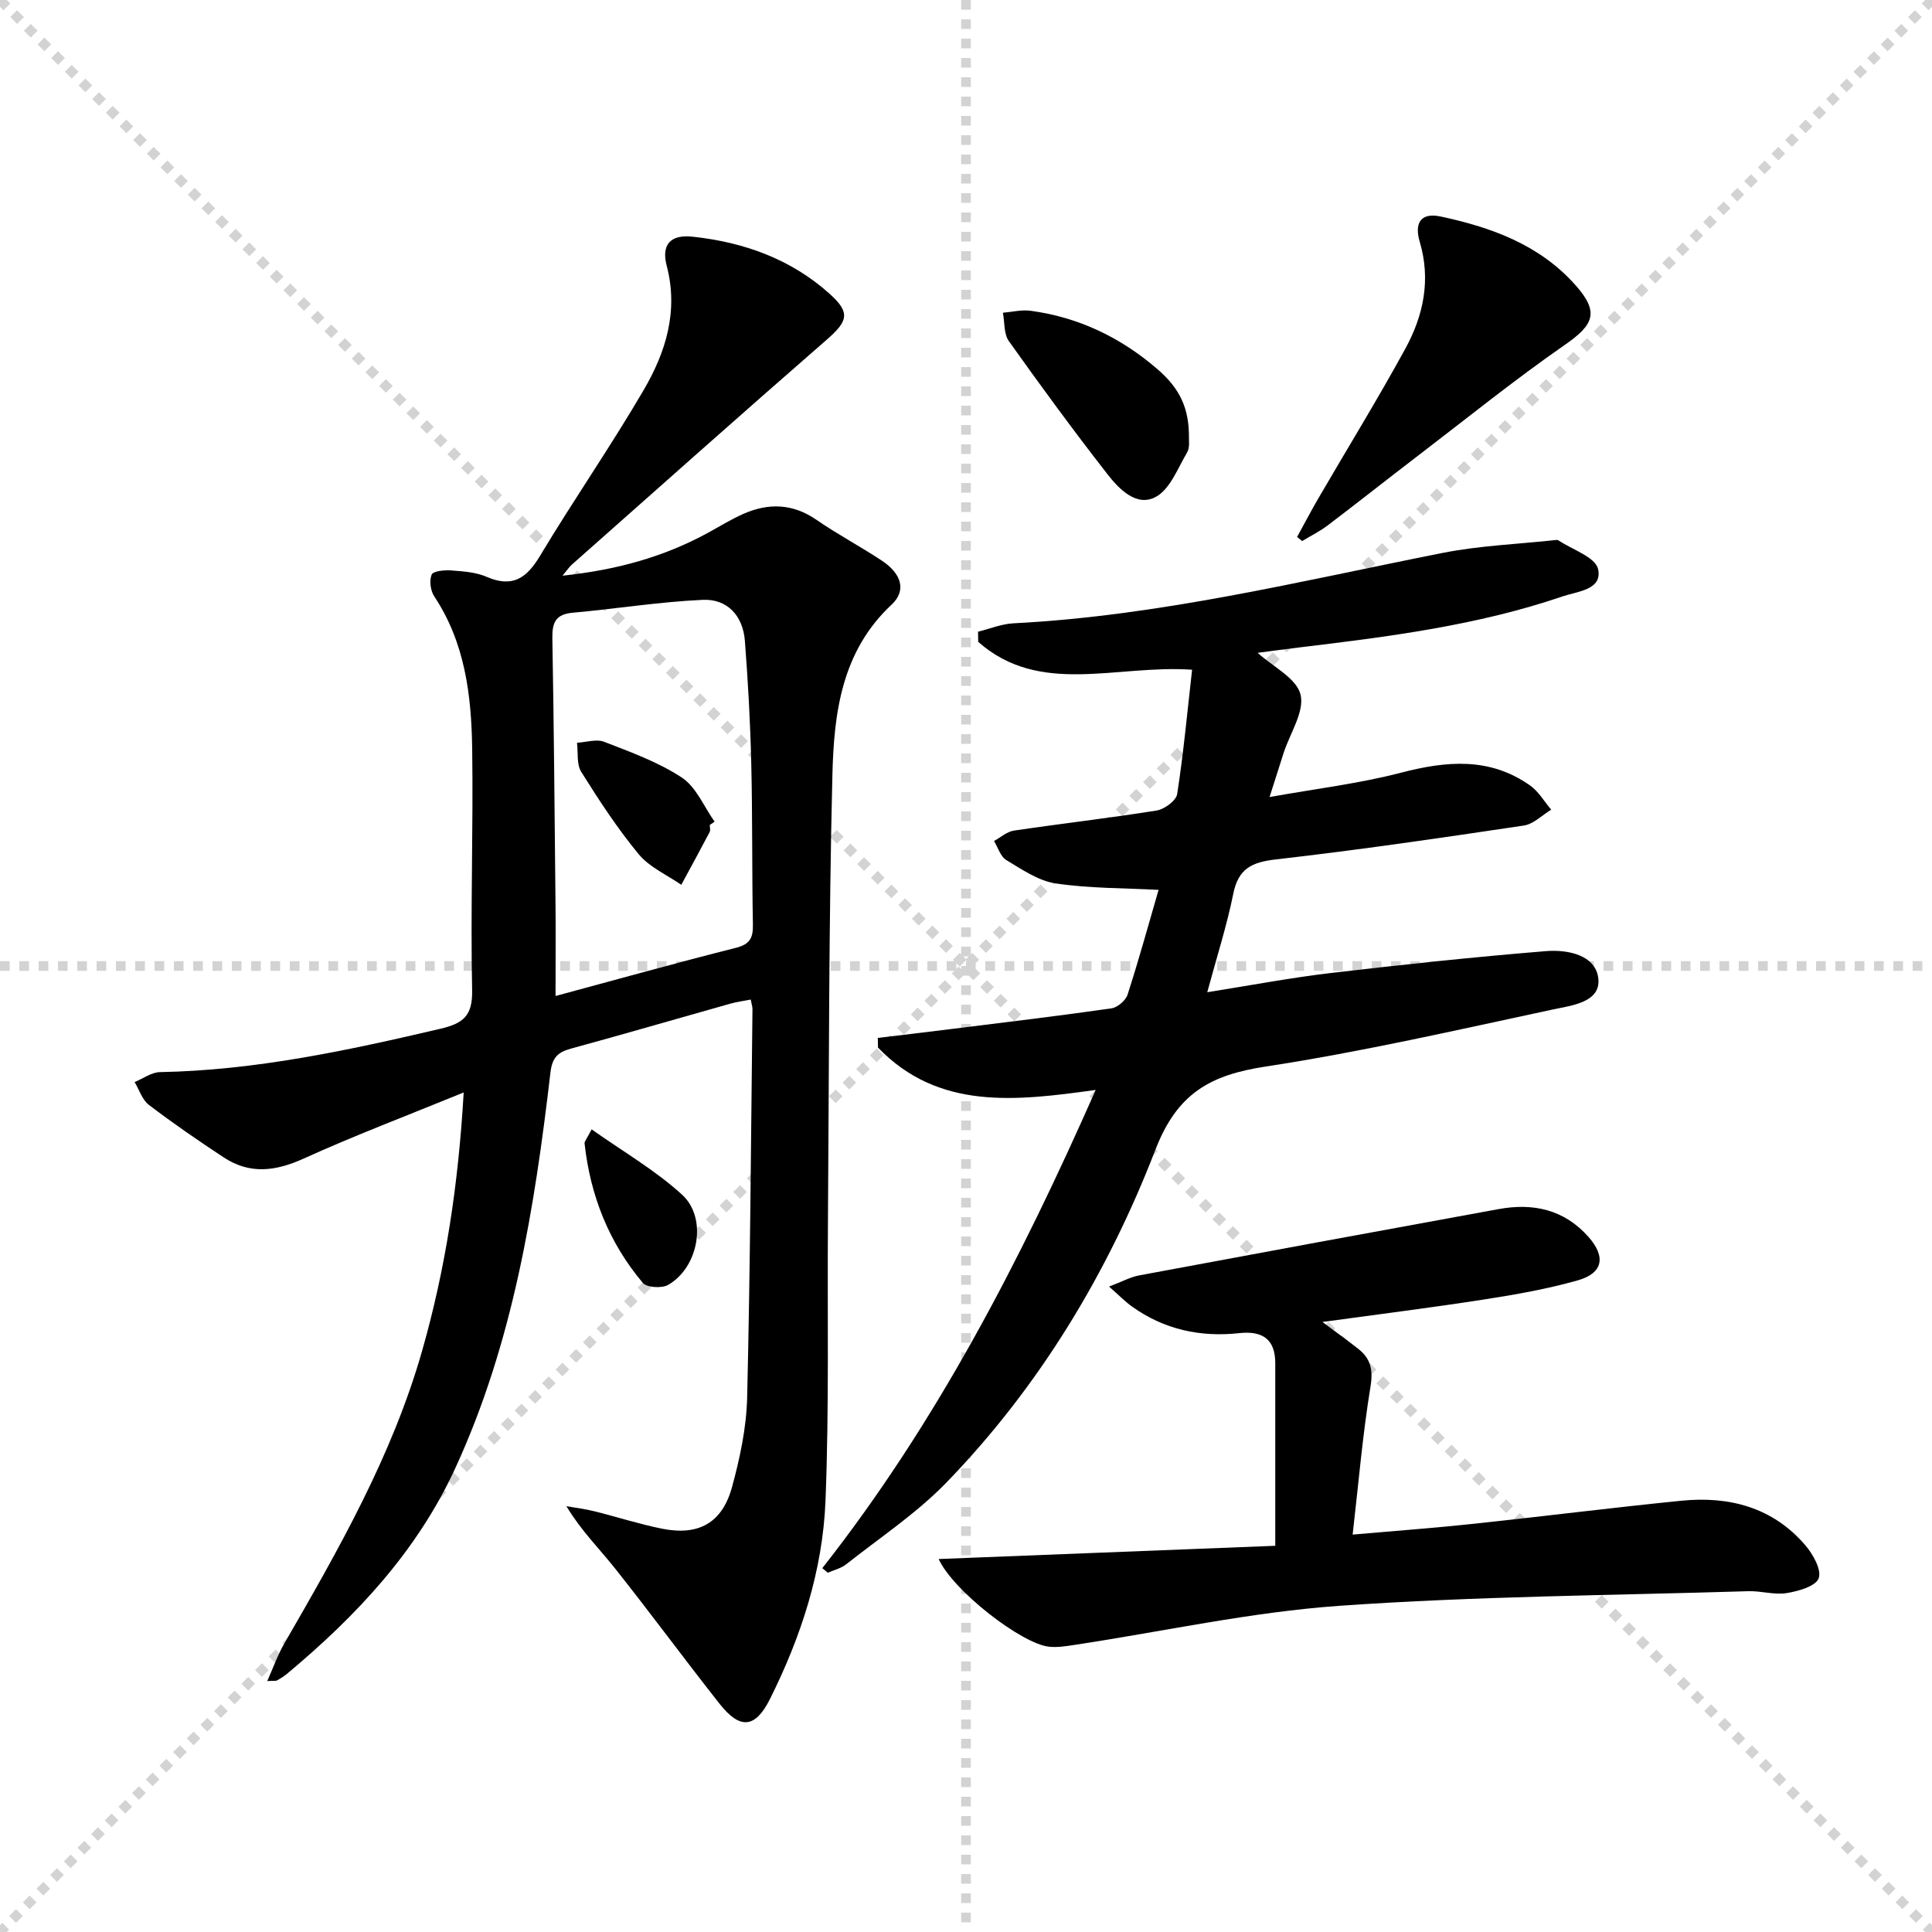 <svg enable-background="new 0 0 400 400" viewBox="0 0 400 400" xmlns="http://www.w3.org/2000/svg"><g stroke="lightgray" stroke-dasharray="1,1" stroke-width="1" transform="scale(2, 2)"><line x1="0" y1="0" x2="200" y2="200"></line><line x1="200" y1="0" x2="0" y2="200"></line><line x1="100" y1="0" x2="100" y2="200"></line><line x1="0" y1="100" x2="200" y2="100"></line></g><g fill="#010000"><path d="m96 226.18c-11.77 4.82-22.62 8.92-33.15 13.7-5.8 2.63-11.13 3.3-16.51-.24-5.28-3.47-10.49-7.06-15.51-10.88-1.38-1.05-2-3.12-2.96-4.73 1.75-.72 3.5-2.03 5.26-2.06 19.74-.37 38.87-4.48 57.98-8.96 4.8-1.12 6.76-2.67 6.64-8.04-.35-16.65.25-33.32.01-49.97-.16-11.02-1.47-21.92-7.85-31.52-.78-1.18-1.06-3.27-.54-4.51.31-.75 2.64-.97 4.03-.87 2.47.19 5.11.35 7.33 1.32 5.38 2.33 8.3.3 11.1-4.37 6.92-11.54 14.62-22.63 21.41-34.25 4.59-7.84 7.27-16.34 4.79-25.8-1.14-4.36.8-6.48 5.32-6 10.61 1.13 20.41 4.61 28.47 11.88 4.31 3.88 3.72 5.64-.7 9.49-17.69 15.4-35.2 31.02-52.77 46.57-.46.41-.8.94-1.89 2.25 11.25-1.19 20.95-3.89 30.03-8.83 2.48-1.35 4.89-2.86 7.47-3.99 5.2-2.28 10.21-2.11 15.09 1.26 4.38 3.02 9.11 5.52 13.55 8.46 4.08 2.7 5.1 6.2 2 9.09-10.39 9.68-11.95 22.52-12.26 35.31-.76 30.62-.69 61.26-.92 91.9-.15 19.46.26 38.93-.51 58.36-.58 14.4-5.04 28.09-11.49 41-3.05 6.1-6.2 6.37-10.44 1-7.31-9.27-14.31-18.79-21.65-28.03-3.27-4.12-7.04-7.84-10.06-12.88 1.93.34 3.89.58 5.78 1.05 4.67 1.16 9.26 2.65 13.97 3.6 7.56 1.53 12.47-1.13 14.52-8.55 1.66-6.04 3-12.37 3.15-18.6.64-26.8.79-53.6 1.1-80.41.01-.48-.17-.97-.36-1.98-1.43.28-2.84.46-4.2.84-11.02 3.1-22 6.31-33.04 9.32-2.73.75-3.87 1.87-4.23 4.97-3.28 28.09-7.73 55.92-19.72 81.94-7.93 17.21-20.48 30.55-34.79 42.5-.63.53-1.34.97-2.06 1.38-.26.15-.64.06-2.06.15 1.28-2.87 2.17-5.42 3.5-7.72 11.22-19.44 22.36-38.89 28.58-60.71 4.85-17.01 7.49-34.33 8.59-53.44zm19.02-19.97c12.75-3.44 25-6.86 37.33-9.97 2.93-.74 3.58-2.07 3.53-4.81-.21-11.14-.07-22.28-.34-33.42-.2-8.45-.67-16.9-1.32-25.33-.4-5.16-3.6-8.72-8.72-8.49-9.01.41-17.96 1.86-26.95 2.67-3.52.32-4.24 2.05-4.19 5.26.32 18.28.47 36.55.65 54.83.06 5.93.01 11.86.01 19.26z"/><path d="m170.25 324.67c23.59-30 40.92-63.5 56.6-99.01-16.48 2.28-32.51 4.26-45.07-8.77-.01-.67-.02-1.33-.04-2 5.25-.63 10.51-1.25 15.75-1.91 10.88-1.36 21.76-2.65 32.61-4.21 1.26-.18 2.96-1.62 3.35-2.84 2.34-7.24 4.36-14.59 6.42-21.69-7.29-.39-14.39-.3-21.33-1.34-3.57-.54-6.96-2.89-10.19-4.83-1.21-.72-1.72-2.6-2.55-3.95 1.36-.74 2.66-1.93 4.1-2.15 9.85-1.46 19.74-2.59 29.57-4.16 1.61-.26 4.04-2.04 4.25-3.4 1.31-8.46 2.1-17 3.09-25.75-15.72-1.1-31.48 5.52-44.28-5.77-.01-.7-.03-1.4-.04-2.1 2.44-.6 4.87-1.62 7.33-1.74 30.17-1.54 59.38-8.73 88.84-14.57 7.71-1.53 15.66-1.82 23.5-2.68.16-.02.37-.01.49.07 2.88 1.94 7.65 3.46 8.21 5.94.97 4.31-4.25 4.61-7.32 5.66-17.72 6.05-36.18 8.37-54.65 10.59-2.91.35-5.81.75-8.51 1.1 3.17 2.88 8.05 5.26 8.88 8.63.87 3.52-2.17 8-3.49 12.07-.86 2.66-1.7 5.34-2.92 9.16 9.57-1.72 18.55-2.79 27.21-5.04 9.43-2.45 18.37-3.26 26.73 2.65 1.76 1.24 2.93 3.31 4.37 5-1.88 1.14-3.66 2.99-5.67 3.29-17.07 2.55-34.16 5.05-51.31 7.01-4.98.57-7.79 1.88-8.84 7.1-1.33 6.6-3.41 13.06-5.39 20.4 8.97-1.42 17.25-3 25.6-3.98 14.82-1.74 29.67-3.32 44.54-4.53 4.46-.36 10.31.78 10.83 5.71.51 4.89-5.52 5.54-9.31 6.35-19.79 4.23-39.55 8.78-59.53 11.83-11.42 1.74-18.32 5.46-22.87 17.24-9.87 25.55-24.02 49.02-43.24 68.87-6.18 6.38-13.77 11.41-20.79 16.96-1.06.84-2.52 1.17-3.79 1.74-.38-.31-.76-.63-1.14-.95z"/><path d="m194.34 322.78c23.79-.94 47.04-1.85 69.69-2.74 0-13.59 0-25.71 0-37.83 0-5.05-2.79-6.71-7.45-6.2-8.07.88-15.56-.74-22.22-5.51-1.4-1-2.62-2.26-4.74-4.13 2.74-1.04 4.45-1.99 6.27-2.32 24.79-4.63 49.59-9.19 74.39-13.72 7.17-1.31 13.57.08 18.6 5.76 3.62 4.1 3.04 7.5-2.21 8.99-6.35 1.8-12.92 2.96-19.46 3.97-10.79 1.68-21.63 3.03-33.41 4.65 2.84 2.12 5.14 3.78 7.37 5.53 2.59 2.02 3.15 4.31 2.58 7.83-1.63 9.93-2.47 19.99-3.7 30.66 8.95-.79 16.99-1.37 25-2.23 14.36-1.53 28.69-3.34 43.06-4.78 9.93-.99 18.94 1.37 25.67 9.23 1.59 1.85 3.4 5.09 2.76 6.82-.61 1.66-4.2 2.68-6.62 3.07-2.55.42-5.28-.47-7.92-.39-28.26.87-56.57 1.04-84.75 3.03-18.31 1.3-36.43 5.31-54.65 8.07-1.79.27-3.65.59-5.43.39-5.67-.61-19.83-11.57-22.83-18.15z"/><path d="m268.55 111.17c1.47-2.67 2.88-5.38 4.41-8.01 6.01-10.33 12.28-20.51 18.01-30.99 3.74-6.84 5.31-14.24 2.97-22.11-1.06-3.54-.08-6.18 4.35-5.23 10.54 2.25 20.48 5.86 27.89 14.2 4.96 5.58 3.86 8.17-2.17 12.35-10.49 7.28-20.45 15.34-30.6 23.1-6.2 4.74-12.32 9.59-18.54 14.31-1.64 1.24-3.51 2.16-5.28 3.23-.35-.28-.7-.57-1.04-.85z"/><path d="m246.16 90.66c-.04.41.23 1.97-.38 3.01-1.94 3.28-3.53 7.63-6.51 9.22-3.97 2.12-7.58-1.63-10-4.73-7.02-9.01-13.78-18.23-20.4-27.54-1.06-1.49-.85-3.89-1.23-5.87 1.91-.16 3.87-.66 5.72-.41 9.96 1.34 18.68 5.53 26.25 12.07 4.71 4.05 6.6 8.15 6.55 14.25z"/><path d="m122.49 233.82c6.58 4.66 13.21 8.48 18.73 13.53 5.31 4.86 3.42 15.05-2.88 18.67-1.31.75-4.42.57-5.25-.41-7.01-8.32-10.88-18.07-12.06-28.88-.04-.41.41-.87 1.46-2.91z"/><path d="m146.95 170.8c0 .5.18 1.09-.03 1.48-1.92 3.66-3.9 7.28-5.87 10.91-2.98-2.07-6.57-3.63-8.8-6.32-4.41-5.33-8.23-11.18-11.91-17.06-.99-1.57-.62-3.99-.88-6.03 1.89-.1 4.02-.82 5.62-.2 5.51 2.15 11.22 4.19 16.1 7.42 2.97 1.96 4.56 6.01 6.77 9.12-.33.23-.67.46-1 .68z"/></g></svg>